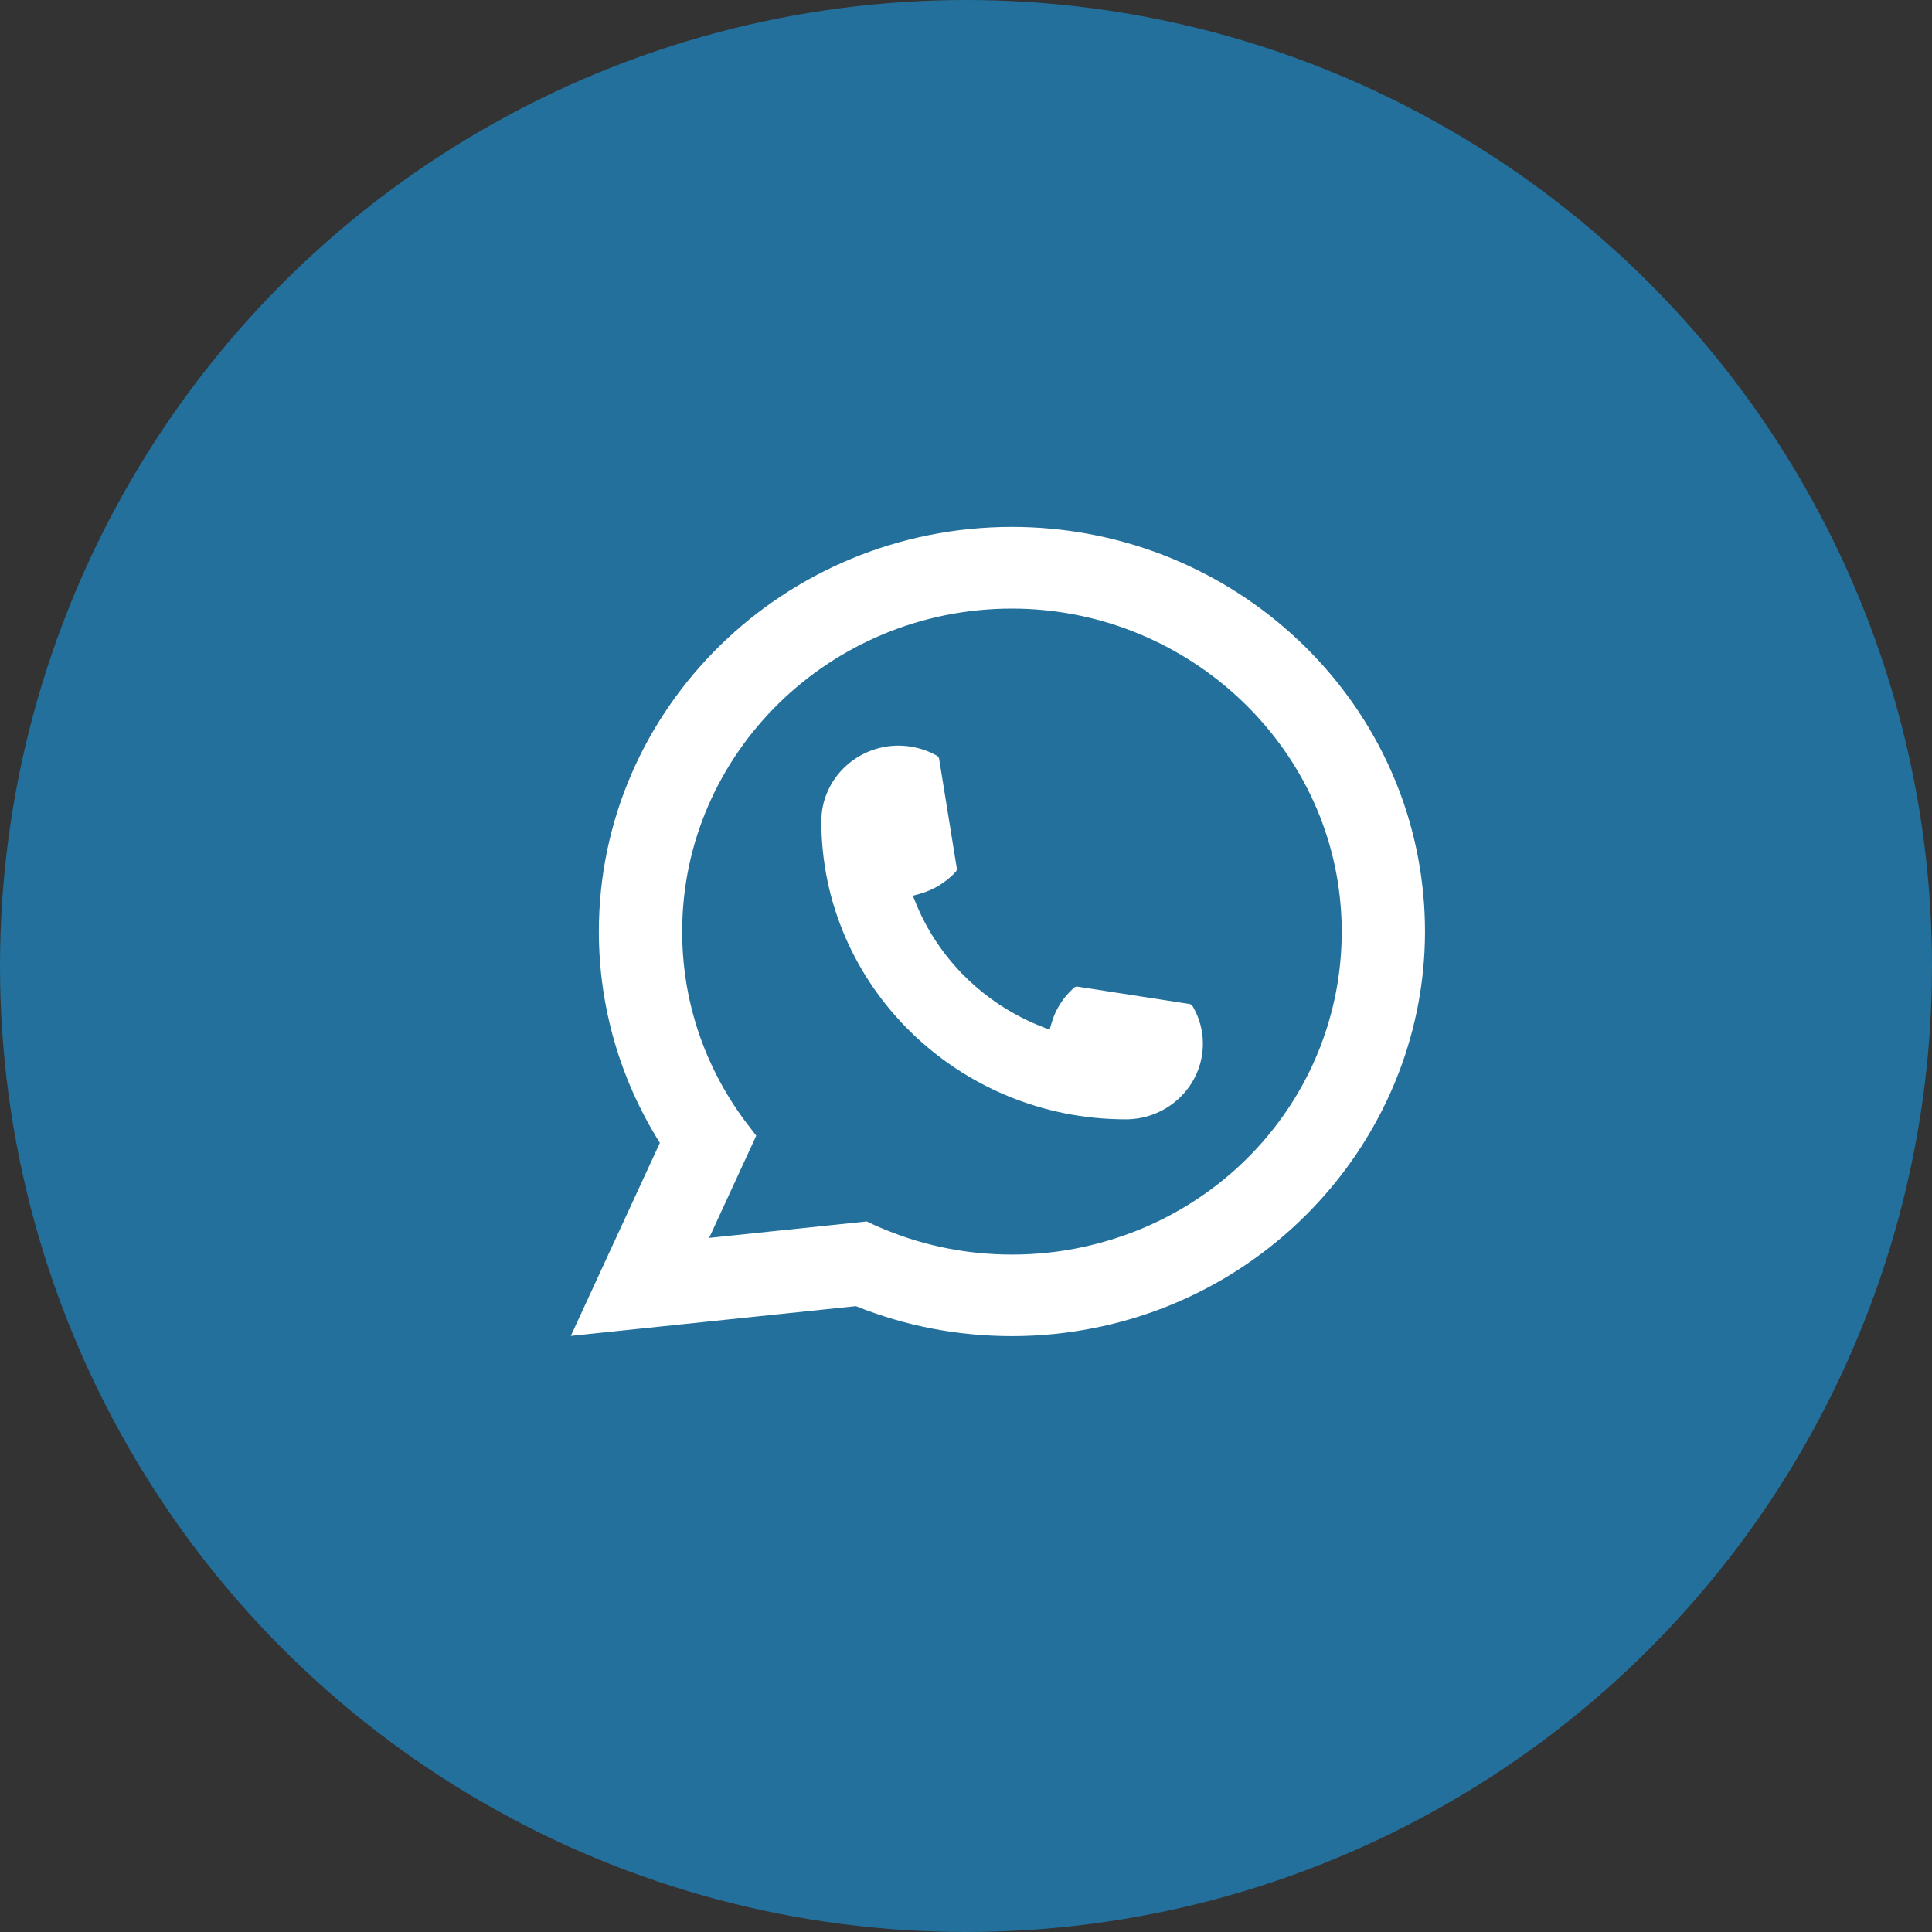 <?xml version="1.0" encoding="UTF-8"?> <svg xmlns="http://www.w3.org/2000/svg" width="33" height="33" viewBox="0 0 33 33" fill="none"><rect x="0" y="0" width="33" height="33" fill="#333333" stroke="none"/><circle cx="16.5" cy="16.5" r="16.5" fill="#22709B"></circle><path d="M19.229 19.119C16.362 19.119 14.03 16.834 14.029 14.027C14.03 13.315 14.622 12.736 15.347 12.736C15.421 12.736 15.495 12.742 15.566 12.755C15.721 12.78 15.869 12.832 16.004 12.909C16.024 12.921 16.037 12.939 16.041 12.961L16.343 14.831C16.347 14.853 16.34 14.874 16.325 14.891C16.158 15.072 15.945 15.203 15.707 15.268L15.592 15.3L15.636 15.408C16.026 16.382 16.822 17.161 17.818 17.545L17.928 17.588L17.961 17.476C18.027 17.243 18.161 17.034 18.346 16.87C18.359 16.858 18.377 16.852 18.395 16.852C18.399 16.852 18.403 16.852 18.408 16.853L20.317 17.149C20.34 17.153 20.359 17.166 20.37 17.185C20.449 17.318 20.502 17.463 20.528 17.615C20.541 17.683 20.546 17.754 20.546 17.829C20.546 18.54 19.955 19.119 19.229 19.119Z" fill="white"></path><path d="M24.312 15.295C24.158 13.584 23.358 11.997 22.059 10.826C20.752 9.649 19.057 9 17.285 9C13.394 9 10.229 12.1 10.229 15.911C10.229 17.19 10.589 18.436 11.271 19.521L9.75 22.818L14.619 22.31C15.466 22.65 16.362 22.822 17.284 22.822C17.526 22.822 17.775 22.81 18.025 22.784C18.244 22.761 18.466 22.727 18.685 22.684C21.943 22.04 24.321 19.207 24.34 15.948V15.911C24.34 15.704 24.331 15.496 24.312 15.295L24.312 15.295ZM14.807 20.863L12.113 21.144L12.917 19.399L12.756 19.187C12.744 19.172 12.733 19.157 12.719 19.139C12.021 18.194 11.652 17.078 11.652 15.912C11.652 12.87 14.179 10.395 17.285 10.395C20.194 10.395 22.661 12.618 22.898 15.457C22.911 15.609 22.918 15.762 22.918 15.912C22.918 15.956 22.917 15.998 22.916 16.043C22.857 18.588 21.042 20.749 18.503 21.299C18.309 21.342 18.11 21.374 17.912 21.395C17.707 21.418 17.496 21.429 17.286 21.429C16.54 21.429 15.815 21.288 15.13 21.008C15.054 20.978 14.979 20.946 14.909 20.913L14.807 20.864L14.807 20.863Z" fill="white"></path></svg> 